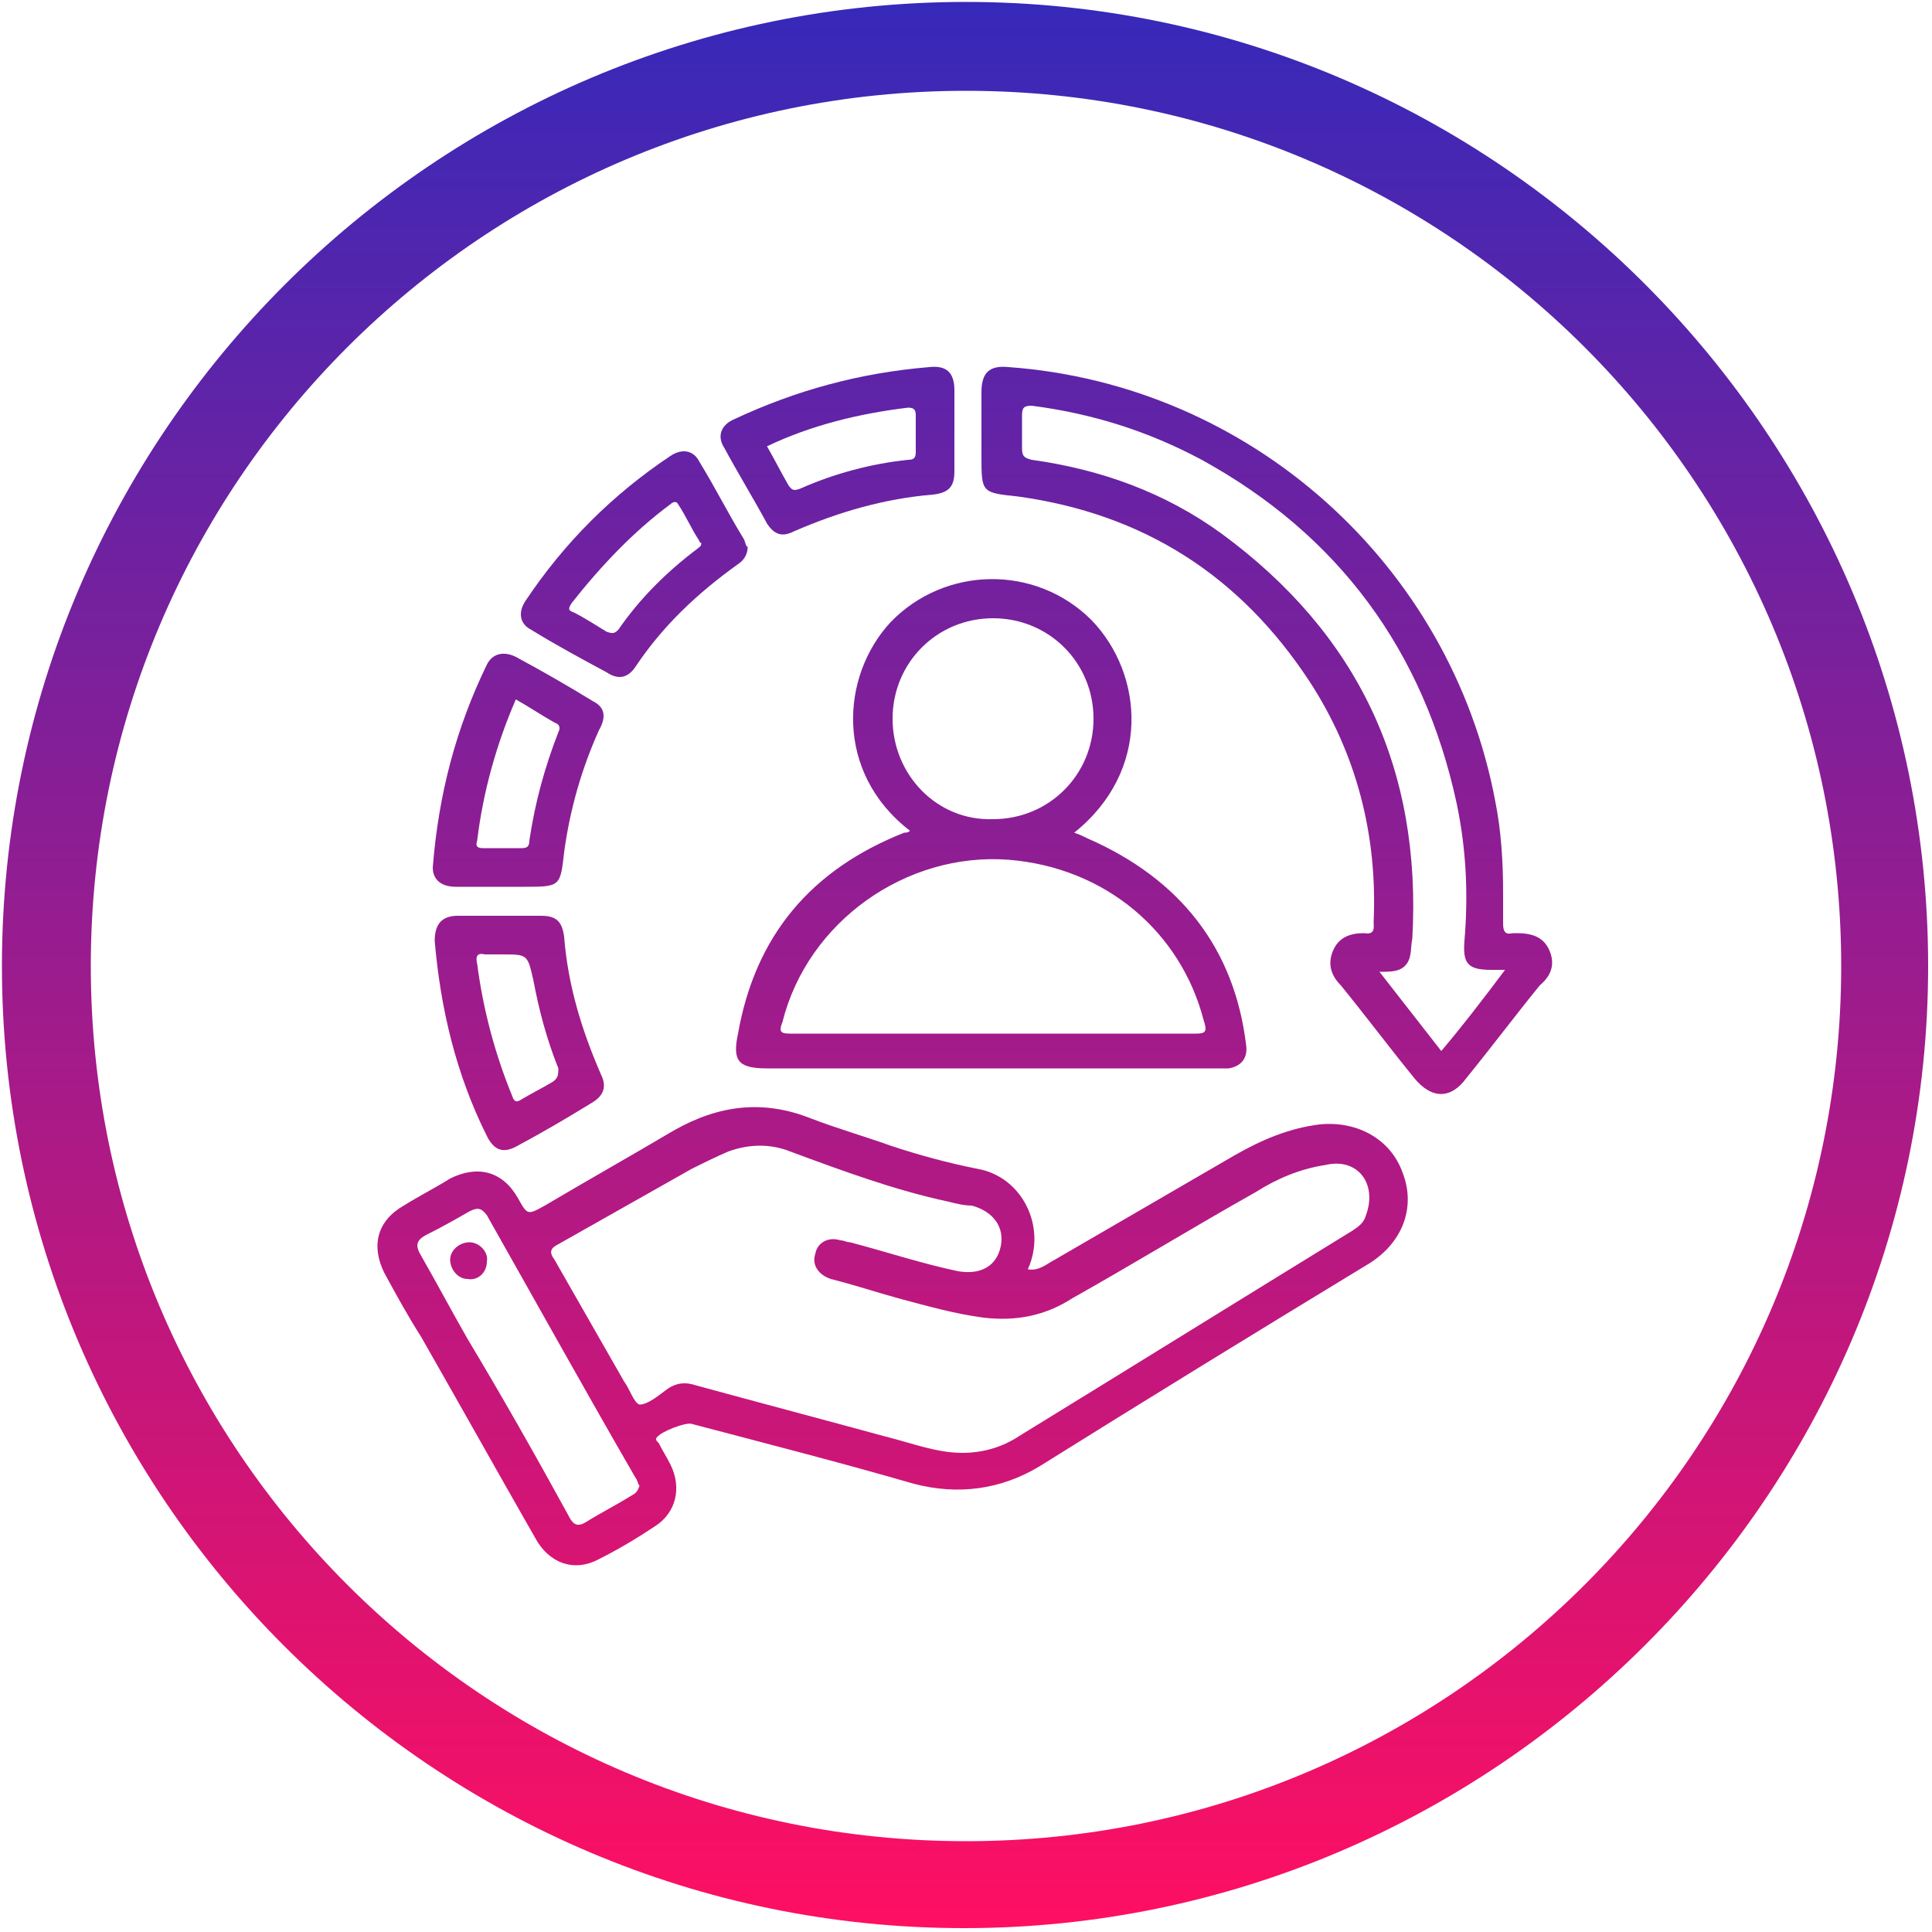 <?xml version="1.0" encoding="utf-8"?>
<!-- Generator: Adobe Illustrator 28.5.0, SVG Export Plug-In . SVG Version: 9.03 Build 54727)  -->
<svg version="1.1" id="Layer_1" xmlns="http://www.w3.org/2000/svg" xmlns:xlink="http://www.w3.org/1999/xlink" x="0px" y="0px"
	 viewBox="0 0 100 100" style="enable-background:new 0 0 100 100;" xml:space="preserve">
<style type="text/css">
	.st0{clip-path:url(#SVGID_00000145018602218515274110000005052707528750641578_);}
	.st1{fill:url(#SVGID_00000148630658702060266470000009376845419011568307_);}
	.st2{fill:url(#SVGID_00000048492071824029917420000008891313338856368572_);}
	.st3{fill:url(#SVGID_00000170254194863729649860000013082493412059431329_);}
	.st4{fill:url(#SVGID_00000093894575595350501540000006421941406636311994_);}
	.st5{fill:url(#SVGID_00000078730191196670803500000011815260491398820738_);}
	.st6{fill:url(#SVGID_00000129206653580314161040000013060342639688160954_);}
	.st7{fill:url(#SVGID_00000017485972993985291680000012378705543005350047_);}
	.st8{fill:url(#SVGID_00000146483781962638192210000017659912887594542248_);}
	.st9{fill:url(#SVGID_00000061445831087294564820000010766990041017833351_);}
	.st10{clip-path:url(#SVGID_00000082354297995541366600000017091104080365828795_);}
	.st11{fill:url(#SVGID_00000172439490159443529130000017826504455858342827_);}
	.st12{fill:url(#SVGID_00000018935472372220260590000013813086611550387588_);}
	.st13{fill:url(#SVGID_00000057853200191617398310000006721463572755844516_);}
	.st14{fill:url(#SVGID_00000036962526911915844350000018009490377517248409_);}
	.st15{fill:url(#SVGID_00000014608084457726519750000000470930171261684138_);}
	.st16{fill:url(#SVGID_00000044864764788601974420000005756015622451089323_);}
	.st17{clip-path:url(#SVGID_00000179644774131860951900000013441873466950718873_);}
	.st18{fill:url(#SVGID_00000147178998830928704700000007511755388929697670_);}
	.st19{fill:url(#SVGID_00000011732569371532758200000004929442826054211728_);}
</style>
<g>
	<defs>
		<rect id="SVGID_1_" width="100" height="100"/>
	</defs>
	<clipPath id="SVGID_00000158735949729714024900000007284728991128060300_">
		<use xlink:href="#SVGID_1_"  style="overflow:visible;"/>
	</clipPath>
	<g style="clip-path:url(#SVGID_00000158735949729714024900000007284728991128060300_);">
		<g>
			
				<linearGradient id="SVGID_00000169526281216009561570000007851651500105191576_" gradientUnits="userSpaceOnUse" x1="49.95" y1="-0.404" x2="49.95" y2="99.563">
				<stop  offset="0" style="stop-color:#3529BA"/>
				<stop  offset="1" style="stop-color:#FE0F62"/>
			</linearGradient>
			<path style="fill:url(#SVGID_00000169526281216009561570000007851651500105191576_);" d="M50,0.1C22.5,0.1,0.1,22.5,0.1,50
				s22.4,49.8,49.8,49.8S99.8,77.4,99.8,50S77.5,0.1,50,0.1z M50,95.3C25,95.3,4.7,75,4.7,50S25,4.7,50,4.7S95.3,25,95.3,50
				S75,95.3,50,95.3z"/>
			<g>
				
					<linearGradient id="SVGID_00000057860168318050174820000009746045950225517707_" gradientUnits="userSpaceOnUse" x1="46.224" y1="-0.404" x2="46.224" y2="99.563">
					<stop  offset="0" style="stop-color:#3529BA"/>
					<stop  offset="1" style="stop-color:#FE0F62"/>
				</linearGradient>
				<path style="fill:url(#SVGID_00000057860168318050174820000009746045950225517707_);" d="M72.6,60.7c-0.6-1.7-2.3-2.7-4.3-2.5
					c-1.6,0.2-3,0.8-4.4,1.6c-3.1,1.8-6.2,3.6-9.3,5.4c-0.4,0.2-0.8,0.6-1.4,0.5c1-2.2-0.3-4.8-2.6-5.2c-1.5-0.3-3-0.7-4.5-1.2
					c-1.4-0.5-2.8-0.9-4.1-1.4c-2.5-1-4.8-0.7-7.1,0.6c-2.2,1.3-4.5,2.6-6.7,3.9c-0.9,0.5-0.9,0.5-1.4-0.4c-0.8-1.4-2.1-1.7-3.5-1
					c-0.8,0.5-1.6,0.9-2.4,1.4c-1.4,0.8-1.7,2.1-1,3.5c0.6,1.1,1.2,2.2,1.9,3.3c2,3.5,3.9,6.9,5.9,10.4c0.7,1.3,2,1.8,3.3,1.1
					c1-0.5,2-1.1,2.9-1.7c1.1-0.7,1.4-2,0.8-3.2c-0.2-0.4-0.4-0.7-0.6-1.1c-0.1-0.1-0.2-0.2-0.1-0.3c0.2-0.3,1.5-0.8,1.8-0.7
					c3.8,1,7.7,2,11.5,3.1c2.3,0.6,4.5,0.3,6.5-0.9c5.6-3.5,11.3-7,16.9-10.4C72.6,64.4,73.3,62.5,72.6,60.7z M32.7,77.4
					c-0.8,0.5-1.6,0.9-2.4,1.4c-0.5,0.3-0.7,0-0.9-0.4c-1.7-3.1-3.4-6.1-5.2-9.1c-0.8-1.4-1.6-2.9-2.4-4.3c-0.3-0.5-0.3-0.8,0.3-1.1
					c0.8-0.4,1.5-0.8,2.2-1.2c0.4-0.2,0.6-0.2,0.9,0.2c2.6,4.6,5.1,9.1,7.7,13.6c0.1,0.1,0.1,0.3,0.2,0.4
					C33,77.2,32.9,77.3,32.7,77.4z M70.7,62.9c-0.1,0.4-0.4,0.6-0.7,0.8c-5.7,3.5-11.5,7.1-17.2,10.6c-0.9,0.6-1.9,0.9-3,0.9
					c-1.3,0-2.6-0.5-3.8-0.8c-3.3-0.9-6.7-1.8-10-2.7c-0.6-0.2-1.1-0.1-1.6,0.3c-0.4,0.3-0.9,0.7-1.3,0.7c-0.3-0.1-0.5-0.8-0.8-1.2
					c-1.2-2.1-2.4-4.2-3.6-6.3c-0.3-0.4-0.2-0.6,0.2-0.8c2.3-1.3,4.6-2.6,6.9-3.9c0.6-0.3,1.2-0.6,1.9-0.9c1.1-0.4,2.2-0.4,3.2,0
					c2.7,1,5.4,2,8.2,2.6c0.4,0.1,0.8,0.2,1.2,0.2c1.1,0.3,1.7,1.1,1.5,2.1c-0.2,1-1,1.5-2.2,1.3c-1.9-0.4-3.7-1-5.6-1.5
					c-0.2,0-0.3-0.1-0.5-0.1c-0.6-0.2-1.2,0.1-1.3,0.7c-0.2,0.6,0.2,1.1,0.8,1.3c1.2,0.3,2.4,0.7,3.5,1c1.5,0.4,2.9,0.8,4.4,1
					c1.7,0.2,3.2-0.1,4.6-1c3.2-1.8,6.3-3.7,9.5-5.5c1.1-0.7,2.3-1.2,3.6-1.4C70.3,59.9,71.3,61.3,70.7,62.9z"/>
				
					<linearGradient id="SVGID_00000180338508485887862490000012013061991565682345_" gradientUnits="userSpaceOnUse" x1="65.584" y1="-0.404" x2="65.584" y2="99.563">
					<stop  offset="0" style="stop-color:#3529BA"/>
					<stop  offset="1" style="stop-color:#FE0F62"/>
				</linearGradient>
				<path style="fill:url(#SVGID_00000180338508485887862490000012013061991565682345_);" d="M80.2,49.2c-0.3-0.7-0.9-0.9-1.7-0.9
					c-0.1,0-0.1,0-0.2,0c-0.4,0.1-0.5-0.1-0.5-0.5c0-0.5,0-1.1,0-1.6c0-1.6-0.1-3.2-0.4-4.7C75.1,29.2,64.7,19.9,52.2,19
					c-1-0.1-1.4,0.3-1.4,1.3c0,1.1,0,2.2,0,3.3c0,1.9,0,1.9,1.9,2.1c6.5,0.9,11.5,4.1,15.1,9.6c2.4,3.7,3.5,7.9,3.3,12.4
					c0,0.3,0.1,0.7-0.5,0.6c-0.7,0-1.3,0.2-1.6,0.9c-0.3,0.7-0.1,1.3,0.4,1.8c1.3,1.6,2.5,3.2,3.8,4.8c0.9,1.1,1.9,1.1,2.7,0
					c1.3-1.6,2.5-3.2,3.8-4.8C80.3,50.5,80.5,49.9,80.2,49.2z M74.6,54.4c-1.1-1.4-2.1-2.7-3.2-4.1c0.6,0,1.1,0,1.4-0.4
					c0.3-0.4,0.2-0.9,0.3-1.3c0.5-8.8-2.8-15.8-9.9-21c-2.9-2.1-6.2-3.3-9.8-3.8c-0.4-0.1-0.5-0.2-0.5-0.6c0-0.6,0-1.1,0-1.7
					c0-0.4,0.1-0.5,0.5-0.5c3.1,0.4,6,1.3,8.8,2.8c7.1,3.9,11.5,9.9,13.2,17.8c0.5,2.4,0.6,4.7,0.4,7.1c-0.1,1.2,0.2,1.5,1.4,1.5
					c0.2,0,0.4,0,0.7,0C76.7,51.8,75.7,53.1,74.6,54.4z"/>
				
					<linearGradient id="SVGID_00000007405391248144502920000008959691902088943018_" gradientUnits="userSpaceOnUse" x1="51.41" y1="-0.404" x2="51.41" y2="99.563">
					<stop  offset="0" style="stop-color:#3529BA"/>
					<stop  offset="1" style="stop-color:#FE0F62"/>
				</linearGradient>
				<path style="fill:url(#SVGID_00000007405391248144502920000008959691902088943018_);" d="M56.3,43.4c-0.2-0.1-0.4-0.2-0.7-0.3
					c4-3.2,3.6-8.2,0.9-11c-2.9-2.9-7.6-2.8-10.4,0.1c-2.6,2.8-2.9,7.8,1,10.8c-0.1,0.1-0.2,0.1-0.3,0.1c-4.8,1.9-7.7,5.3-8.6,10.4
					c-0.3,1.4,0,1.8,1.5,1.8c7.8,0,15.6,0,23.3,0c0.2,0,0.4,0,0.6,0c0.6-0.1,1-0.5,0.9-1.2C63.9,49.1,61.1,45.5,56.3,43.4z
					 M46.2,37.2c0-2.9,2.3-5.2,5.2-5.2c2.9,0,5.2,2.3,5.2,5.2c0,2.9-2.3,5.2-5.2,5.2C48.5,42.5,46.2,40.1,46.2,37.2z M61.9,53.5
					c-3.5,0-7,0-10.6,0c-3.5,0-7,0-10.4,0c-0.5,0-0.6-0.1-0.4-0.6c1.3-5.2,6.4-8.8,11.7-8.4c5,0.4,8.9,3.7,10.1,8.3
					C62.5,53.4,62.4,53.5,61.9,53.5z"/>
				
					<linearGradient id="SVGID_00000180348231021709841740000014543804515849888690_" gradientUnits="userSpaceOnUse" x1="26.876" y1="-0.404" x2="26.876" y2="99.563">
					<stop  offset="0" style="stop-color:#3529BA"/>
					<stop  offset="1" style="stop-color:#FE0F62"/>
				</linearGradient>
				<path style="fill:url(#SVGID_00000180348231021709841740000014543804515849888690_);" d="M30.7,36.3c-1.3-0.8-2.7-1.6-4-2.3
					c-0.6-0.3-1.2-0.2-1.5,0.4c-1.6,3.3-2.5,6.7-2.8,10.5c0,0.6,0.4,1,1.2,1c1.2,0,2.3,0,3.5,0c1.9,0,1.9,0,2.1-1.8
					c0.3-2.2,0.9-4.3,1.8-6.3C31.4,37.1,31.3,36.6,30.7,36.3z M28.9,37.9c-0.7,1.8-1.2,3.6-1.5,5.6c0,0.3-0.1,0.4-0.4,0.4
					c-0.7,0-1.3,0-2,0c-0.3,0-0.4-0.1-0.3-0.4c0.3-2.5,1-5,2-7.3c0.7,0.4,1.3,0.8,2,1.2C29,37.5,29,37.7,28.9,37.9z"/>
				
					<linearGradient id="SVGID_00000166671765491393784690000013992718623206689187_" gradientUnits="userSpaceOnUse" x1="26.868" y1="-0.404" x2="26.868" y2="99.563">
					<stop  offset="0" style="stop-color:#3529BA"/>
					<stop  offset="1" style="stop-color:#FE0F62"/>
				</linearGradient>
				<path style="fill:url(#SVGID_00000166671765491393784690000013992718623206689187_);" d="M31.1,55.6c-1-2.3-1.7-4.6-1.9-7.1
					c-0.1-0.8-0.4-1.1-1.2-1.1c-0.7,0-1.4,0-2.1,0c-0.7,0-1.5,0-2.2,0c-0.8,0-1.2,0.4-1.2,1.3c0.3,3.5,1.1,6.9,2.7,10.1
					c0.4,0.8,0.9,0.9,1.6,0.5c1.3-0.7,2.5-1.4,3.8-2.2C31.3,56.7,31.4,56.2,31.1,55.6z M28.6,56c-0.5,0.3-1.1,0.6-1.6,0.9
					c-0.3,0.2-0.4,0.1-0.5-0.2c-0.9-2.2-1.5-4.5-1.8-6.8c-0.1-0.4,0-0.6,0.4-0.5c0.3,0,0.6,0,0.9,0c1.3,0,1.3,0,1.6,1.3
					c0.3,1.6,0.7,3.1,1.3,4.6C28.9,55.6,28.9,55.8,28.6,56z"/>
				
					<linearGradient id="SVGID_00000152224676900615346250000006404253557938669731_" gradientUnits="userSpaceOnUse" x1="43.362" y1="-0.404" x2="43.362" y2="99.563">
					<stop  offset="0" style="stop-color:#3529BA"/>
					<stop  offset="1" style="stop-color:#FE0F62"/>
				</linearGradient>
				<path style="fill:url(#SVGID_00000152224676900615346250000006404253557938669731_);" d="M49.4,20.2c0-0.9-0.4-1.3-1.3-1.2
					c-3.6,0.3-6.9,1.2-10.1,2.7c-0.7,0.3-0.9,0.9-0.5,1.5c0.7,1.3,1.5,2.6,2.2,3.9c0.4,0.6,0.8,0.7,1.4,0.4c2.3-1,4.7-1.7,7.2-1.9
					c0.8-0.1,1.1-0.4,1.1-1.2c0-0.7,0-1.4,0-2.1S49.4,20.9,49.4,20.2z M47,23.8c-1.9,0.2-3.8,0.7-5.6,1.5c-0.3,0.1-0.4,0.1-0.6-0.2
					c-0.4-0.7-0.7-1.3-1.1-2c2.3-1.1,4.8-1.7,7.3-2c0.3,0,0.4,0.1,0.4,0.4c0,0.6,0,1.2,0,1.9C47.4,23.7,47.3,23.8,47,23.8z"/>
				
					<linearGradient id="SVGID_00000042015589915484788380000008536150024315147412_" gradientUnits="userSpaceOnUse" x1="32.776" y1="-0.404" x2="32.776" y2="99.563">
					<stop  offset="0" style="stop-color:#3529BA"/>
					<stop  offset="1" style="stop-color:#FE0F62"/>
				</linearGradient>
				<path style="fill:url(#SVGID_00000042015589915484788380000008536150024315147412_);" d="M38.5,27.9c-0.8-1.3-1.5-2.7-2.3-4
					c-0.3-0.6-0.9-0.7-1.5-0.3c-3,2-5.5,4.5-7.5,7.5c-0.4,0.6-0.3,1.2,0.3,1.5c1.3,0.8,2.6,1.5,3.9,2.2c0.6,0.4,1.1,0.3,1.5-0.3
					c1.4-2.1,3.2-3.8,5.3-5.3c0.3-0.2,0.5-0.5,0.5-0.9C38.6,28.3,38.6,28.1,38.5,27.9z M36.1,28.4c-1.6,1.2-3,2.6-4.1,4.2
					c-0.2,0.2-0.3,0.2-0.6,0.1c-0.5-0.3-1.1-0.7-1.7-1c-0.3-0.1-0.3-0.2-0.1-0.5c1.5-1.9,3.2-3.7,5.1-5.1c0.1-0.1,0.3-0.2,0.4,0
					c0.4,0.6,0.7,1.3,1.1,1.9c0,0,0,0.1,0.1,0.1C36.3,28.3,36.2,28.3,36.1,28.4z"/>
				
					<linearGradient id="SVGID_00000047765466705700964290000013544367724192224959_" gradientUnits="userSpaceOnUse" x1="24.252" y1="-0.404" x2="24.252" y2="99.563">
					<stop  offset="0" style="stop-color:#3529BA"/>
					<stop  offset="1" style="stop-color:#FE0F62"/>
				</linearGradient>
				<path style="fill:url(#SVGID_00000047765466705700964290000013544367724192224959_);" d="M24.2,66.2c-0.5,0-0.9-0.5-0.9-1
					c0-0.5,0.5-0.9,1-0.9c0.5,0,1,0.5,0.9,1C25.2,65.9,24.7,66.3,24.2,66.2z"/>
			</g>
		</g>
	</g>
</g>
</svg>
